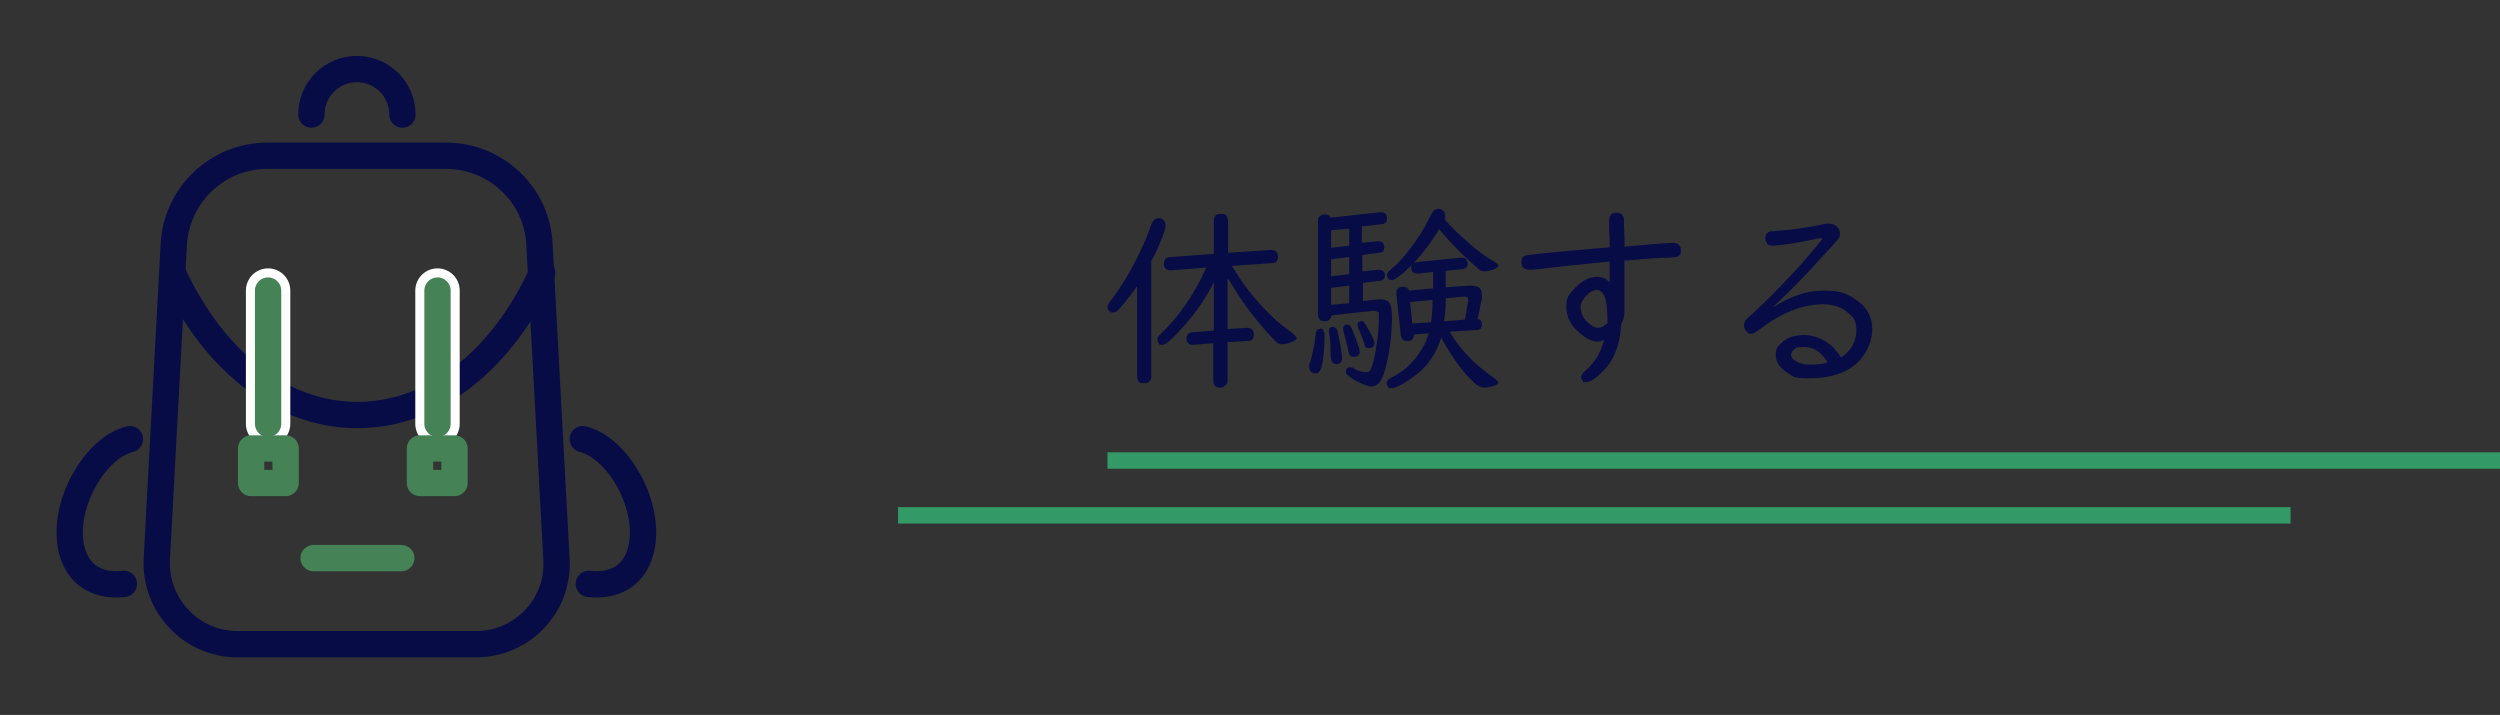 <?xml version="1.0" encoding="UTF-8"?>
<svg id="_レイヤー_1" data-name="レイヤー_1" xmlns="http://www.w3.org/2000/svg" version="1.1" viewBox="0 0 456 130.4">
  <rect x="0" y="0" width="456" height="130.4" fill="#333333" stroke="none"/>
  <!-- Generator: Adobe Illustrator 29.2.1, SVG Export Plug-In . SVG Version: 2.1.0 Build 116)  -->
  <defs>
    <style>
      .st0 {
        stroke: #458255;
      }

      .st0, .st1, .st2, .st3, .st4 {
        fill: none;
      }

      .st0, .st2, .st4 {
        stroke-linecap: round;
        stroke-linejoin: round;
      }

      .st0, .st4 {
        stroke-width: 4.8px;
      }

      .st1 {
        stroke: #396;
        stroke-miterlimit: 10;
        stroke-width: 3px;
      }

      .st5 {
        fill: #070c47;
      }

      .st2 {
        stroke: #fff;
        stroke-width: 8.1px;
      }

      .st4 {
        stroke: #070c47;
      }
    </style>
  </defs>
  <rect class="st3" x="202" y=".4" width="212" height="130"/>
  <line class="st1" x1="417.8" y1="94" x2="163.8" y2="94"/>
  <line class="st1" x1="202" y1="84" x2="456" y2="84"/>
  <rect class="st3" width="130" height="130"/>
  <g>
    <path class="st4" d="M87,117.5h-43.7c-8.4,0-15.1-7.1-14.7-15.5l3.1-57.4c.5-9.1,8-16.2,17.1-16.2h32.5c9.1,0,16.7,7.1,17.1,16.2l3.1,57.4c.5,8.4-6.2,15.5-14.7,15.5Z"/>
    <path class="st4" d="M98.9,49.7c-7.1,15.6-19.5,26-33.7,26s-26.3-10.2-33.5-25.5"/>
    <path class="st4" d="M56.8,20.9c0-4.6,3.7-8.3,8.3-8.3s8.3,3.7,8.3,8.3"/>
    <path class="st4" d="M23.7,80.1c-6.5,1.6-12.6,12.3-10.6,20.3,1.5,5.6,6.1,6.5,9.5,6.1"/>
    <path class="st4" d="M106.3,80.1c6.5,1.6,12.6,12.3,10.6,20.3-1.5,5.6-6.1,6.5-9.5,6.1"/>
    <line class="st2" x1="48.9" y1="53" x2="48.9" y2="77.3"/>
    <line class="st2" x1="79.8" y1="53" x2="79.8" y2="77.3"/>
    <line class="st0" x1="48.9" y1="53" x2="48.9" y2="77.3"/>
    <rect class="st0" x="45.8" y="81.8" width="6.3" height="6.3"/>
    <line class="st0" x1="79.8" y1="53" x2="79.8" y2="77.3"/>
    <rect class="st0" x="76.6" y="81.8" width="6.3" height="6.3"/>
    <line class="st0" x1="57.2" y1="101.8" x2="73.2" y2="101.8"/>
  </g>
  <g>
    <path class="st5" d="M210,47.7v20.9c0,.8-.4,1.3-1.3,1.3s-1-.2-1.2-.7c0-.2-.1-.4-.1-.6v-16.4c-1.2,1.7-2.3,3.1-3.3,4.2-.3.4-.7.6-1.1.6s-.5-.1-.7-.3-.3-.5-.3-.7.3-.9,1-1.7c1.7-2.3,3.4-5.1,5-8.5.8-1.6,1.4-3.2,1.9-4.6.3-.9.8-1.4,1.4-1.4s.5,0,.7.2c.4.2.6.6.6,1.1s-.2,1.1-.6,2.2c-.6,1.4-1.2,3-2.1,4.5ZM223.9,50.9v9.1l3.5-.2c.9,0,1.3.4,1.3,1.2s-.3,1.1-1,1.2l-3.8.2v7c0,.3,0,.6-.3.8-.3.3-.6.5-1,.5-.9,0-1.3-.4-1.3-1.3v-6.8l-3.7.3h0c-.2,0-.4,0-.6-.1-.4-.2-.6-.6-.6-1.1s.4-1.1,1.1-1.1l3.9-.3v-8.8c-1.4,2.8-3.2,5.4-5.3,7.8-2.1,2.4-3.4,3.6-4.1,3.6s-.5,0-.6-.3c-.2-.2-.3-.4-.3-.7s.2-.6.5-.9c3.3-3.1,6.1-7.1,8.3-11.9,0-.1.1-.3.2-.3l-6.4.5h-.2c-.8,0-1.2-.4-1.2-1.2s.4-1.2,1.1-1.2l8-.6v-6c0-.9.4-1.3,1.3-1.3s1,.2,1.2.7c0,.2.1.4.1.6v5.8l7.7-.5c.9,0,1.4.3,1.4,1.2s-.4,1.2-1.1,1.2l-7.3.5s0,.1.2.3c1.6,2.7,3.6,5.4,6.2,8,1.1,1.2,2.4,2.3,3.9,3.4,1,.7,1.5,1.2,1.5,1.5s-.3.4-.9.7c-.6.2-1.2.4-1.7.4s-.9-.2-1.2-.5c-1.2-1.2-2.7-2.9-4.5-5.2-1.4-1.8-2.7-3.8-4-6Z"/>
    <path class="st5" d="M240.8,59.9c.5,0,.8.5.8,1.4,0,2.4-.2,4.3-.6,5.8-.2.6-.5,1-1.1,1s-1.1-.4-1.1-1.2,0-.5.2-.9c.5-1.8.8-3.5,1-5.1,0-.6.3-.9.8-.9ZM242.8,57.7c-.1.6-.5.9-1.2.9s-.8-.2-1-.5c-.1-.2-.2-.4-.2-.6v-17.3c0-.3.1-.6.4-.8.2-.2.5-.3.8-.3.5,0,.9.2,1.1.6l9.1-1c0,0,.1,0,.1,0,.7,0,1.1.4,1.1,1.1s-.3,1-1,1.1l-3.6.4v3l2.9-.3h.1c.7,0,1.1.4,1.1,1.1s-.3.9-.9,1l-3.1.4v3l2.9-.3h.1c.7,0,1.1.4,1.1,1s-.3,1-.9,1l-3.1.4v3.3l2.7-.3c.2,0,.3,0,.5,0,.8,0,1.3.2,1.6.6.3.4.5,1.2.5,2.5,0,3.3-.4,6.5-1.2,9.5-.3,1.1-.6,1.8-.9,2.3-.4.6-1,1-1.6,1s-2.1-.5-3.8-1.6c-.6-.4-.9-.7-.9-1.1,0-.5.2-.8.7-.8s.5,0,.9.3c.8.4,1.5.6,2.1.6s.8-.4,1.1-1.2c.3-1,.6-2.3.8-3.9.3-1.8.4-3.4.4-4.9s0-.8-.3-1c-.1-.1-.3-.2-.6-.2s-.1,0-.2,0l-7.4.8ZM243.3,59.7c.4,0,.6.3.7.9.5,2.3.8,3.9.8,4.7s-.4,1.1-1.1,1.1-.9-.5-1-1.5c0-1.4,0-2.8-.3-4.3,0-.1,0-.2,0-.3,0-.5.3-.7.8-.7ZM242.8,42.1v3.1l3.3-.4v-3.1l-3.3.3ZM242.8,47.3v3.1l3.3-.4v-3.1l-3.3.4ZM242.8,52.4v3.2l3.3-.3v-3.2l-3.3.4ZM245.8,59.2c.3,0,.6.3.8.8.4.9.8,2,1.2,3.2.2.5.2.8.2,1,0,.6-.4.9-1.1.9s-.8-.4-1-1.2c-.1-.8-.4-1.7-.7-2.9-.2-.6-.2-.9-.2-1,0-.5.2-.8.7-.8ZM248.3,58.5c.3,0,.5.2.8.7,1,1.7,1.6,2.9,1.6,3.4s-.3.9-1,.9-.7-.3-.9-1c-.2-.6-.6-1.6-1.1-2.8,0-.2-.1-.4-.1-.5,0-.4.3-.6.8-.6ZM263.4,39.9c1.2,1.4,2.7,2.9,4.6,4.5,1.5,1.3,2.9,2.4,4.2,3.1.7.4,1.1.8,1.1,1s-.2.3-.5.5c-.8.3-1.4.5-2,.5s-.9-.2-1.4-.7c-2.7-2.3-5-4.7-6.9-7-1.9,3.2-4.2,6-6.8,8.2-.9.7-1.5,1.1-1.8,1.1s-.6-.1-.7-.4c-.1-.2-.2-.3-.2-.5s.1-.5.3-.7c0,0,.4-.3.9-.8,1.3-1.1,2.6-2.7,4-4.7,1.2-1.7,2.1-3.3,2.8-4.8.3-.7.8-1.1,1.3-1.1s.5,0,.7.2c.4.2.6.5.6,1s0,.4-.1.7ZM262.9,61.5c-.9,3.1-2.7,5.6-5.3,7.4-1.7,1.2-3,1.9-3.8,1.9s-.5-.1-.7-.4c-.1-.2-.2-.3-.2-.5,0-.3.2-.6.5-.8,0,0,.3-.2.7-.4,2.2-1.1,3.9-2.8,5.3-5.1.5-.8.9-1.8,1.2-2.8l-2.7.2c0,.8-.4,1.2-1.2,1.2s-1.1-.4-1.2-1.1l-.8-7.5c0-.3,0-.5.1-.7.2-.4.6-.6,1.1-.6s.9.2,1.1.7l4.4-.4v-3l-2.7.3h-.2c-.7,0-1.1-.4-1.1-1s.3-1,1-1.1l8-.8c.5,0,.9,0,1.1.4.1.2.2.4.2.6,0,.7-.3,1-1,1.1l-3,.3v3l4.1-.3c.2,0,.4,0,.5,0,1.3,0,2,.5,2,1.6s0,.5,0,.8l-.8,3.7c.5,0,.8.4.8,1s-.3,1-1,1l-4.9.3c2,3.3,4.6,6,7.8,8.2.7.5,1.1.9,1.1,1.1s-.2.3-.6.5c-.8.3-1.4.4-2,.4s-1.1-.3-1.7-.8c-1.7-1.5-3.3-3.6-4.9-6.2-.4-.6-.8-1.3-1.2-2.1ZM261,58.8c.2-1.2.3-2.6.3-4.1l-4.1.4.4,3.9,3.3-.2ZM263.4,58.6l3.8-.3.6-3.4c0,0,0-.1,0-.2,0-.4-.2-.6-.6-.6h-.1l-3.4.3v.4c0,1.3-.1,2.6-.3,3.7Z"/>
    <path class="st5" d="M293.6,45.3c0-1.6,0-2.6-.1-3,0-.9,0-1.6,0-2,0-1,.4-1.5,1.3-1.5s1.3.4,1.4,1.1c0,.1,0,1.3.1,3.5v1.2s0,.4,0,.4c5.2-.5,8.2-.7,8.9-.7s1.4.4,1.4,1.3-.3,1.1-.9,1.3c-.2,0-.6,0-1.2.1-1.9,0-4.4.2-7.5.5h-.7c0,2.7,0,4.8,0,6.3v2.9c0,1-.2,1.8-.6,2.4-.2,3.9-1.4,6.9-3.7,9-1.2,1.1-2,1.6-2.7,1.6s-.5,0-.6-.3c-.2-.2-.3-.4-.3-.6,0-.4.3-.8,1-1.4,1.6-1.4,2.6-3.2,3.2-5.4-.5.2-.9.3-1.3.3-.9,0-1.9-.5-3-1.4-1.8-1.4-2.6-3.1-2.6-5s.6-2.3,1.7-3.5c1.3-1.3,2.6-1.9,3.8-1.9s1.7.3,2.4,1c0-1,0-2.2,0-3.5v-.3c-5.1.5-9.8,1-14,1.5-.3,0-.5,0-.6,0-1,0-1.5-.5-1.5-1.4s.4-1.2,1.3-1.3c3.1-.4,8.1-.8,14.7-1.4ZM293.2,59c0-2.1-.1-3.6-.4-4.5-.3-1-.8-1.6-1.5-1.6s-1.5.4-2.2,1.3c-.5.6-.8,1.2-.8,1.7,0,1.1.4,2.1,1.3,2.9.7.7,1.4,1,1.9,1s1.1-.3,1.6-.8Z"/>
    <path class="st5" d="M332.1,43.4c-4.6,1-7.5,1.4-8.7,1.4s-.9-.2-1.1-.5c-.2-.2-.3-.5-.3-.9,0-.6.3-1,.9-1.2.2,0,.6,0,1.2-.1,3.2-.2,6.2-.7,9-1.3.3,0,.5,0,.6,0,.5,0,.9.2,1.3.5.4.4.6.8.6,1.3s-.1.8-.4,1.1c-.3.4-1.3,1.5-2.9,3.2-3.1,3.5-6.1,6.5-8.9,9.1h.1c3-1.9,6-3,9.1-3s4.1.5,5.7,1.5c2.2,1.4,3.2,3.3,3.2,5.6s-1.3,5.3-3.9,7c-2,1.3-4.6,1.9-7.6,1.9s-2.8-.3-3.8-.9c-1.5-.9-2.3-2-2.3-3.3s.4-1.7,1.2-2.4c1-.9,2.4-1.3,4-1.3s3.5.7,5,2c.6.6,1.2,1.3,1.7,2.1,1.8-1.2,2.8-2.9,2.8-4.9s-.6-2.5-1.7-3.4c-1.1-.9-2.6-1.4-4.3-1.4-3.9,0-7.8,1.6-11.8,4.7-.6.4-1,.7-1.4.7s-.6-.2-.9-.5c-.3-.4-.4-.7-.4-1.1s.2-.8.5-1.1c0-.1.5-.5,1.2-1.1,4.7-4.4,8.9-8.9,12.6-13.5h-.1ZM333.4,66.2c-1.1-1.9-2.5-2.9-4.3-2.9s-1.5.2-1.9.5c-.3.3-.5.5-.5.9s.2.7.6,1c.7.5,1.6.8,2.9.8s2.1-.1,3.2-.4Z"/>
  </g>
</svg>